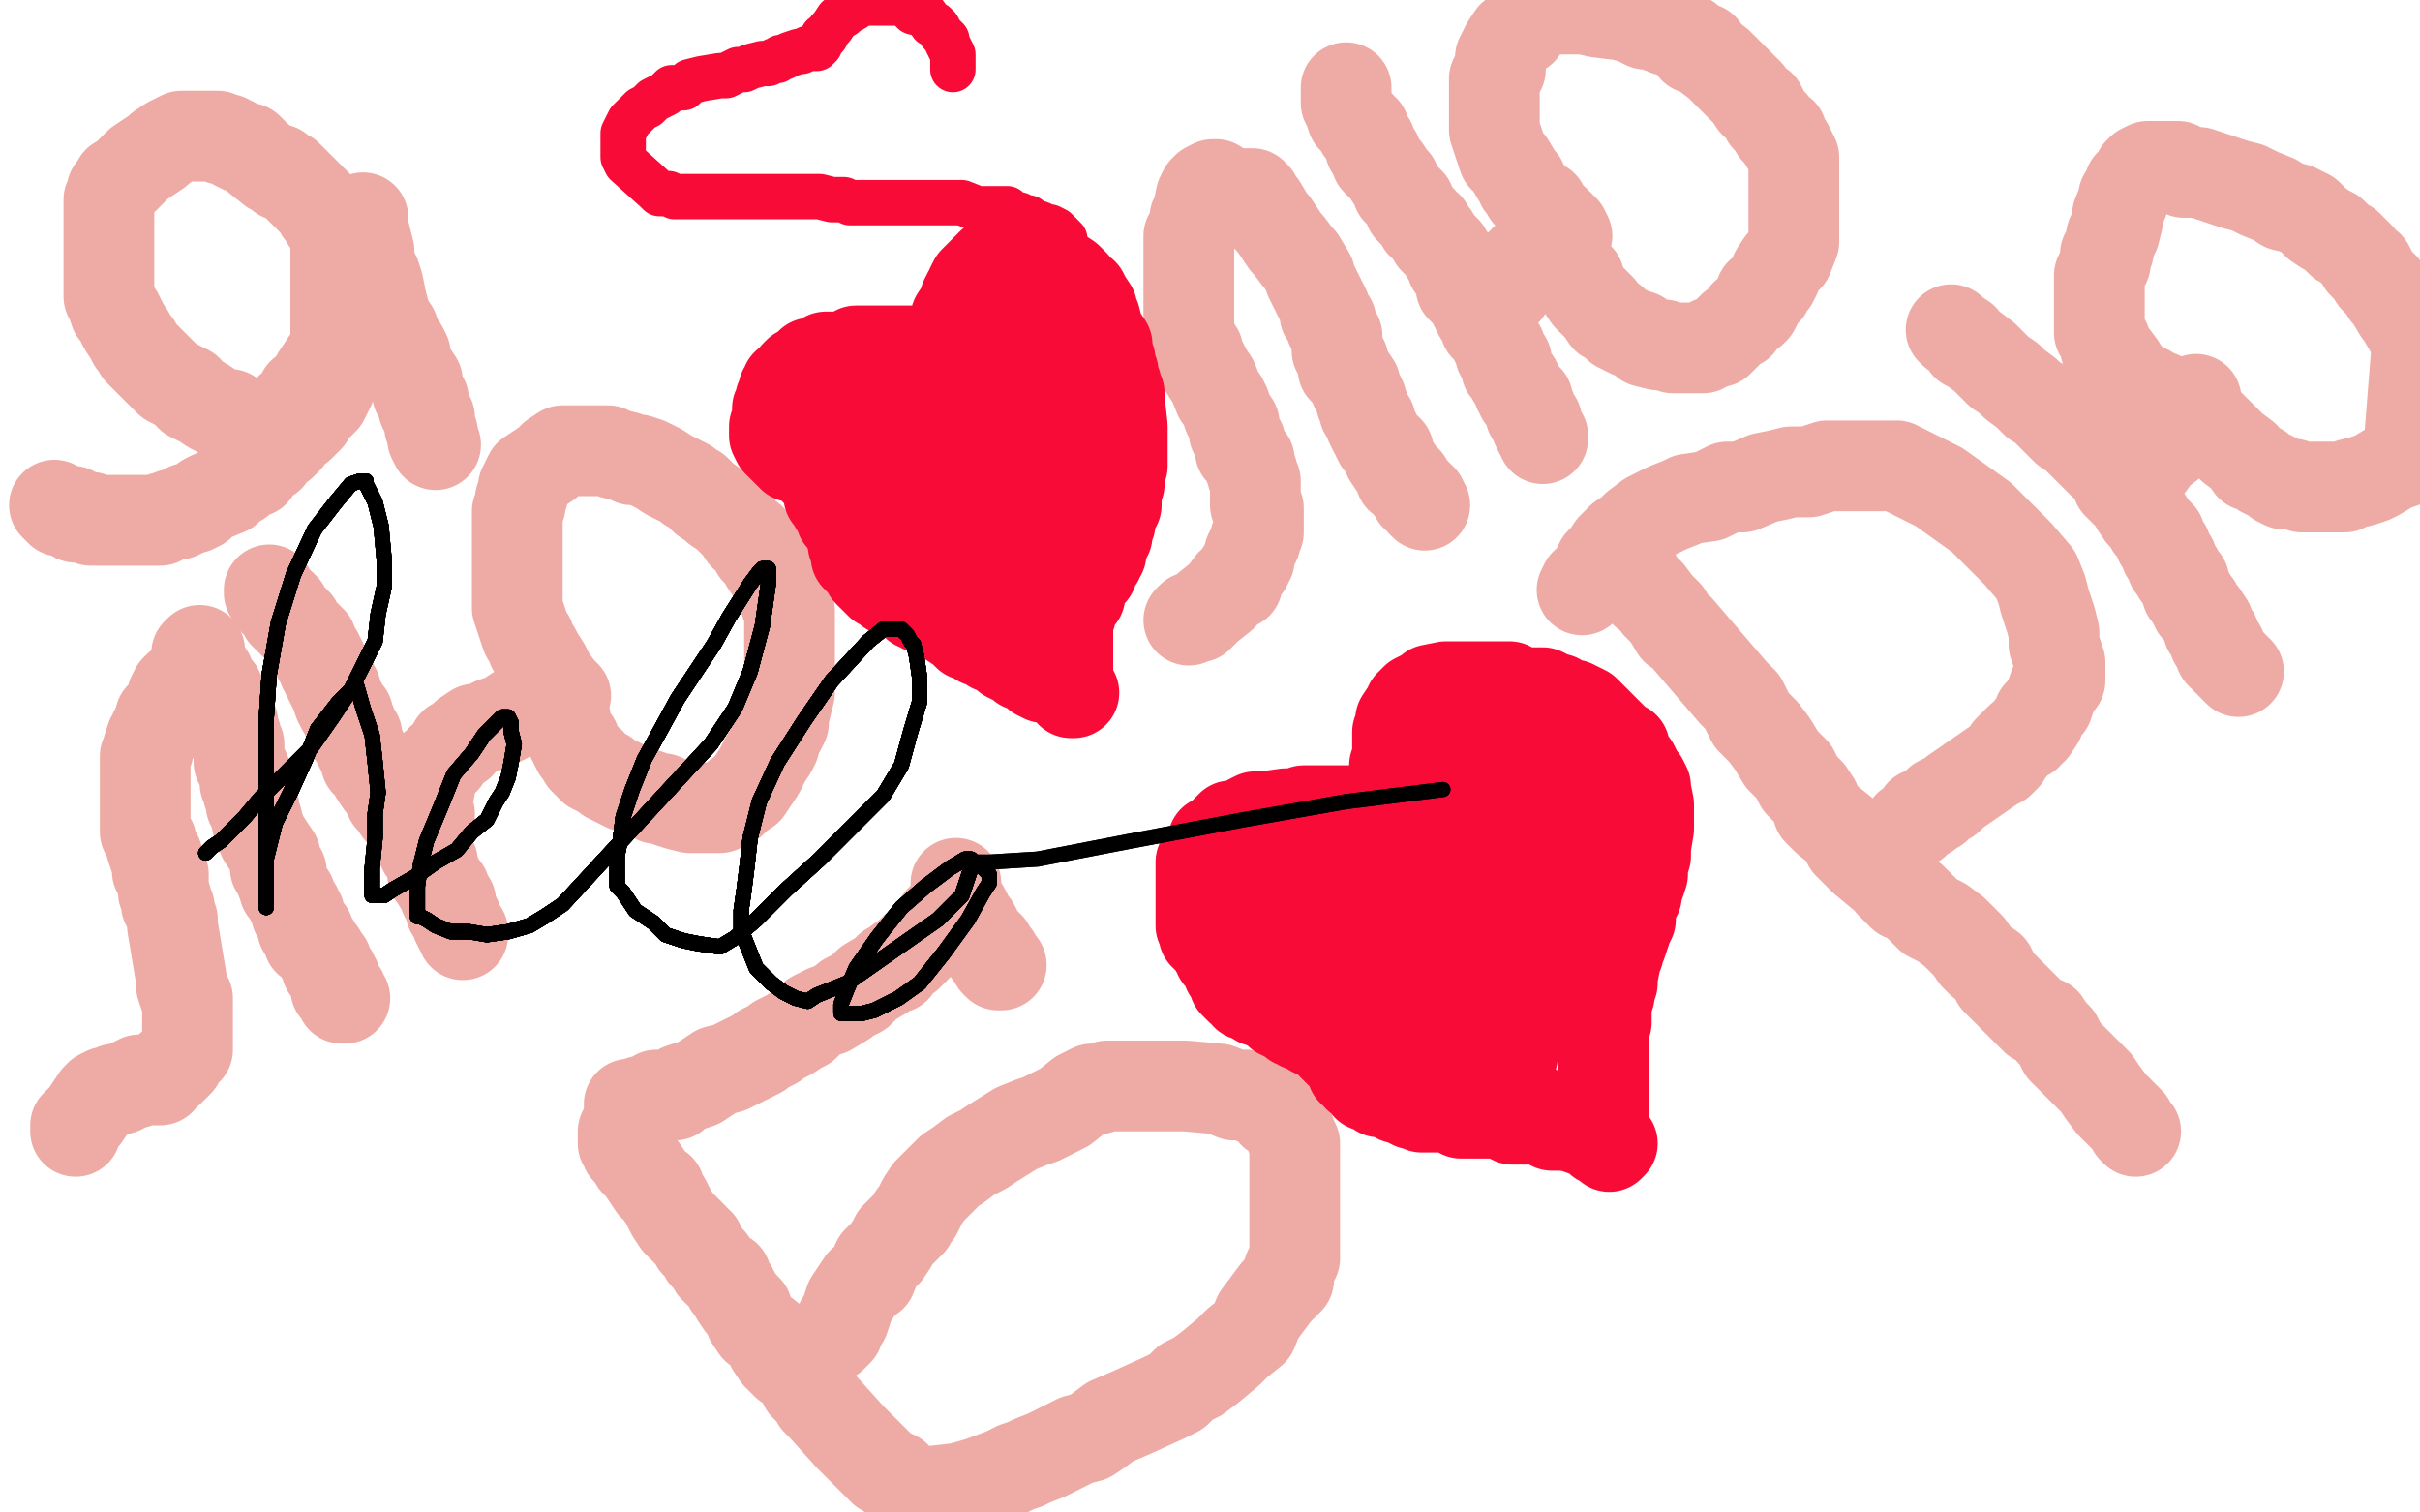 <?xml version="1.0" standalone="no"?>
<!DOCTYPE svg PUBLIC "-//W3C//DTD SVG 1.1//EN"
"http://www.w3.org/Graphics/SVG/1.1/DTD/svg11.dtd">

<svg width="800" height="500" version="1.1" xmlns="http://www.w3.org/2000/svg" xmlns:xlink="http://www.w3.org/1999/xlink" style="stroke-antialiasing: false"><desc>This SVG has been created on https://colorillo.com/</desc><rect x='0' y='0' width='800' height='500' style='fill: rgb(255,255,255); stroke-width:0' /><polyline points="18,167 19,168 20,169 21,169 22,169 23,169 24,169 25,171 26,171 28,171 29,171 30,171 30,172 32,172 33,172 35,172 36,172 37,172 38,172 40,172 42,172 43,172 44,172 46,172 48,172 49,172 51,172 53,172 54,171 55,171 57,170 58,170 59,170 61,169 62,168 64,168 66,167 68,165 70,164 75,162 77,159 79,159 81,157 84,156 86,153 89,151 91,148 93,147 95,145 96,143 99,141 102,138 103,136 107,132 108,130 109,128 109,127 110,124 110,122 110,120 111,117 111,115 111,112 111,111 111,109 111,108 111,106 111,103 111,100 111,97 111,94 111,90 111,87 111,86 111,84 111,82 111,80 111,78 111,77 110,75 108,73 108,71 107,71 106,70 106,69 104,67 103,66 102,65 101,64 99,62 98,61 97,60 96,59 95,58 93,58 92,56 91,56 90,56 85,52 82,49 80,49 78,48 77,47 76,47 75,46 73,46 72,45 71,45 70,45 69,45 67,45 65,45 63,45 62,45 61,45 60,45 58,46 56,47 53,49 52,50 49,52 46,54 44,56 42,58 40,60 39,60 39,61 37,63 37,65 36,66 36,67 36,68 36,71 36,73 36,76 36,77 36,80 36,82 36,85 36,87 36,89 36,92 36,94 36,96 36,98 37,100 38,103 39,104 40,106 41,108 43,111 44,113 45,114 46,116 50,120 53,123 56,126 62,129 63,131 67,133 70,135 72,136 75,137 76,137 78,139 80,139 82,140 84,140 86,140 88,140 90,140 91,140 92,139 96,135 98,134 100,130 102,129 105,124 107,121 109,118 110,116 114,112 116,108 116,106 118,102 118,96 118,91 118,87 120,85 120,81 120,78 120,75 120,73 120,72 120,74 120,75 121,79 122,83 122,87 124,91 125,94 126,99 127,103 128,106 130,109 130,111 131,112 133,115 134,117 134,118 135,122 136,123 138,126 138,128 138,130 140,132 140,135 141,137 142,138 142,140 142,141 143,143 143,144 143,145 144,147" style="fill: none; stroke: #eeaba5; stroke-width: 30; stroke-linejoin: round; stroke-linecap: round; stroke-antialiasing: false; stroke-antialias: 0; opacity: 1.0"/>
<polyline points="60,227 59,227 59,227 58,228 58,228 57,230 57,230 57,231 57,231 57,232 57,232 56,234 56,234 55,235 55,235 53,237 53,238 53,239 52,240 51,242 51,243 50,244 49,247 49,248 48,250 48,252 48,253 48,255 48,257 48,259 48,261 48,263 48,265 48,266 48,268 48,271 48,274 48,275 50,278 50,280 51,283 52,283 52,284 52,287 52,288 54,289 54,293 54,295 55,297 55,299 56,300 56,301 57,304 57,305 57,306 60,324 60,326 61,329 62,330 62,332 62,334 62,336 62,337 62,338 62,339 62,340 62,341 62,343 62,345 62,347 61,348 59,350 59,351 58,352 57,353 56,353 56,354 55,354 54,355 53,357 52,357 51,357 50,357 49,357 47,357 46,357 45,358 44,358 42,359 40,360 38,360 37,361 36,361 35,361 33,362 32,363 30,366 28,369 27,370 25,372 25,374" style="fill: none; stroke: #eeaba5; stroke-width: 30; stroke-linejoin: round; stroke-linecap: round; stroke-antialiasing: false; stroke-antialias: 0; opacity: 1.0"/>
<polyline points="66,215 65,216 65,216 66,217 66,217 67,220 67,220 69,223 69,223 70,226 70,226 71,227 71,227 72,228 72,228 72,229 72,229 73,230 73,230 73,231 74,232 74,234 75,235 76,236 76,237 77,239 77,240 77,241 78,243 78,245 79,246 79,248 79,252 80,253 81,255 81,257 81,259 82,260 82,262 83,263 83,266 84,267 84,268 85,271 85,272 87,277 89,280 91,283 91,285 91,287 92,287 93,288 93,289 93,291 94,293 94,294 96,296 96,297 97,299 98,300 98,302 99,302 99,303 100,305 100,306 100,307 102,308 102,309 102,311 103,311 104,312 105,314 106,315 107,317 108,318 108,319 108,320 109,321 110,322 110,323 111,324 111,325 111,326 111,327 113,328 113,329 113,330 114,330" style="fill: none; stroke: #eeaba5; stroke-width: 30; stroke-linejoin: round; stroke-linecap: round; stroke-antialiasing: false; stroke-antialias: 0; opacity: 1.0"/>
<polyline points="89,195 89,196 89,196 90,197 90,197 91,198 91,198 91,199 91,199 93,200 93,201 94,201 94,202 94,203 95,204 96,204 96,205 97,205 97,206 98,206 98,207 99,208 100,209 101,210 103,212 103,214 104,215 105,216 105,217 106,218 107,220 107,221 108,222 108,223 109,223 109,225 110,227 111,228 111,229 112,232 113,233 113,234 114,235 115,236 115,238 116,239 116,240 116,241 116,242 117,242 118,243 118,244 118,245 119,247 120,249 121,251 121,252 122,252 123,254 124,255 124,256 126,259 127,260 128,262 129,264 130,265 132,268 134,270 136,272 136,273 137,275 138,277 139,279 140,280 140,281 141,281 141,282 142,283 142,284 143,285 143,286 143,287 143,289 144,289 145,291 145,292 147,294 147,296 149,298 149,300 149,301 151,304 151,305 152,307 153,308 153,309" style="fill: none; stroke: #eeaba5; stroke-width: 30; stroke-linejoin: round; stroke-linecap: round; stroke-antialiasing: false; stroke-antialias: 0; opacity: 1.0"/>
<polyline points="142,269 141,269 141,268 141,267 141,266 141,264 141,262 142,261 142,260 142,259 143,257 143,256 144,254 144,253 145,253 146,251 147,251 148,249 149,248 150,247 150,246 152,246 152,245 154,243 157,241 159,241 163,239 166,238 168,237 171,235 175,235 177,233 179,233 183,231 185,231 185,232 186,232 186,235 186,237 187,238 187,239 188,242 189,244 190,245 190,246 191,248 192,249 193,251 194,252 195,252 195,253 196,254 198,255 200,256 201,257 203,258 205,259 207,260 210,261 212,262 215,263 217,264 219,264 221,265 224,266 228,267 230,267 231,267 233,267 234,267 235,267 237,267 238,267 240,266 242,265 244,263 247,261 249,258 251,255 252,253 253,251 255,248 256,246 256,245 257,242 258,241 259,239 259,237 260,233 261,229 261,225 261,223 261,218 261,215 261,213 261,211 261,209 261,206 261,203 261,202 260,200 259,197 259,195 258,193 256,190 255,189 253,186 253,184 250,182 248,178 246,177 244,174 242,172 240,170 237,168 236,167 233,165 232,164 230,162 228,161 227,160 225,159 223,158 221,157 218,155 214,153 211,152 209,152 207,151 203,150 201,149 200,149 199,149 196,149 195,149 194,149 193,149 191,149 189,149 186,149 183,151 181,153 178,155 175,157 174,159 174,160 173,161 173,163 172,165 172,167 171,169 171,171 171,173 171,175 171,179 171,182 171,185 171,188 171,190 171,194 171,196 171,198 171,201 172,204 173,207 174,210 175,211 176,214 177,215 178,217 180,220 181,222 182,224 185,228 186,229 187,230" style="fill: none; stroke: #eeaba5; stroke-width: 30; stroke-linejoin: round; stroke-linecap: round; stroke-antialiasing: false; stroke-antialias: 0; opacity: 1.0"/>
<polyline points="402,61 401,61 401,61 399,62 399,62 398,63 398,63 397,65 397,65 396,70 396,70 395,72 395,72 395,75 395,75 393,78 393,78 393,80 393,80 393,85 393,85 393,90 393,90 393,92 393,92 393,96 393,96 393,97 393,97 393,100 393,100 393,102 393,102 393,106 393,106 393,111 393,111 394,113 396,116 396,117 397,119 398,121 399,123 401,126 403,131 404,132 405,134 406,137 408,140 408,143 410,146 410,149 413,152 413,154 414,156 414,157 415,159 415,163 415,164 415,167 416,168 416,169 416,170 416,172 416,173 416,174 416,175 416,176 415,178 415,179 414,181 413,183 413,185 412,186 412,187 411,188 409,191 409,193 407,193 404,197 399,201 398,202 397,203 396,204 395,204 394,204 393,205" style="fill: none; stroke: #eeaba5; stroke-width: 30; stroke-linejoin: round; stroke-linecap: round; stroke-antialiasing: false; stroke-antialias: 0; opacity: 1.0"/>
<polyline points="411,64 412,64 412,64 414,64 414,64 415,65 415,65 416,67 416,67 417,68 417,68 420,73 420,73 421,74 421,74 425,80 425,80 426,81 426,81 429,85 429,85 430,86 430,86 433,91 433,91 433,92 433,92 435,96 435,96 436,98 438,102 438,104 440,106 440,108 442,111 442,113 442,116 444,119 444,122 446,124 448,127 448,128 449,130 450,132 450,133 451,135 451,136 453,139 453,140 454,142 455,144 456,146 458,148 459,149 459,151 461,154 463,157 463,158 464,158 465,159 466,161 467,162 468,163 468,164 469,164 470,165 470,166 471,167" style="fill: none; stroke: #eeaba5; stroke-width: 30; stroke-linejoin: round; stroke-linecap: round; stroke-antialiasing: false; stroke-antialias: 0; opacity: 1.0"/>
<polyline points="445,29 445,30 445,30 445,32 445,32 445,34 445,34 446,36 446,36 447,39 447,39 448,40 448,40 450,42 450,42 450,43 450,43 451,43 451,43 451,44 453,47 453,48 453,49 455,51 455,53 458,56 460,59 461,60 462,63 463,64 465,66 466,67 466,69 467,70 468,71 470,73 470,74 472,75 472,76 473,77 474,78 474,79 476,81 478,83 478,84 480,86 480,88 482,90 483,92 483,95 484,96 486,98 488,102 489,104 490,105 491,108 493,110 494,112 495,114 496,115 496,117 497,118 498,119 498,122 499,123 500,125 501,126 502,128 502,129 503,130 503,131 504,132 505,132 505,134 506,135 506,136 506,137 508,139 508,141 509,143 510,144 510,145" style="fill: none; stroke: #eeaba5; stroke-width: 30; stroke-linejoin: round; stroke-linecap: round; stroke-antialiasing: false; stroke-antialias: 0; opacity: 1.0"/>
<polyline points="498,96 498,94 498,94 498,92 498,92 501,89 501,89 504,86 504,86 506,85 506,85 508,83 508,83 509,82 510,81 511,79 512,77 512,76 513,76 513,78 516,82 517,84 518,87 519,88 520,90 520,91 522,92 523,95 525,98 527,100 529,102 531,105 533,106 534,107 535,108 537,109 539,110 542,111 544,113 548,114 550,114 553,115 554,115 556,115 557,115 559,115 560,115 561,115 563,115 564,114 565,114 566,113 568,113 570,111 571,110 573,108 575,107 577,104 579,103 580,102 581,100 582,97 584,96 585,94 586,93 587,91 587,90 589,87 591,85 593,80 593,79 593,75 593,73 593,69 593,64 593,60 593,57 593,54 593,52 591,48 590,47 589,44 587,43 586,41 584,39 583,37 582,35 580,34 578,31 576,29 573,26 571,24 568,21 564,18 563,16 560,16 558,13 553,10 551,10 546,8 544,8 540,6 536,5 528,4 524,3 522,3 519,3 516,3 514,3 513,3 511,3 506,6 503,10 500,12 498,15 496,19 496,21 496,23 494,26 494,27 494,31 494,35 494,37 494,40 494,43 496,49 497,52 499,54 502,59 503,60 503,61 504,62 505,64 508,67 510,68 511,70 512,72 514,73 516,75 517,76 518,78" style="fill: none; stroke: #eeaba5; stroke-width: 30; stroke-linejoin: round; stroke-linecap: round; stroke-antialiasing: false; stroke-antialias: 0; opacity: 1.0"/>
<polyline points="207,374 206,374 206,374 206,375 206,375 206,376 206,376 206,378 206,378 207,379 207,379 207,380 207,380 208,381 208,381 210,383 210,383 210,384 210,384 211,385 212,386 214,389 216,392 218,393 218,394 220,397 221,399 222,401 224,404 226,406 229,409 230,411 231,411 232,413 233,415 235,417 236,419 238,421 240,422 240,423 241,425 242,426 243,428 245,431 247,433 248,436 250,439 254,442 255,445 257,448 259,450 260,451 263,453 265,455 266,458 267,459 269,461 270,463 271,464 272,465 281,475 282,476 283,477 284,478 286,480 287,481 289,483 291,485 292,486 294,487 295,488 296,488 298,490 300,492 300,494 301,495 303,495 303,496 308,493 317,492 324,490 332,487 336,485 339,484 341,483 346,481 352,478 356,476 360,475 363,473 367,470 374,467 385,462 389,460 392,457 396,455 400,452 406,447 409,444 414,440 416,435 422,427 426,423 426,420 428,416 428,414 428,412 428,410 428,407 428,403 428,398 428,392 428,389 428,380 428,378 427,376 426,373 424,370 424,369 422,368 421,368 420,366 418,365 416,364 412,362 408,362 403,360 392,359 385,359 381,359 376,359 372,359 371,359 369,359 366,359 363,360 361,360 357,362 352,366 344,370 341,371 336,373 328,378 325,380 321,382 317,385 314,387 312,389 311,390 309,392 307,394 305,397 304,399 303,401 302,402 301,404 300,405 298,407 296,409 295,411 293,414 290,417 288,422 285,424 281,430 280,433 279,436 278,437 277,439 277,440 276,441 275,442" style="fill: none; stroke: #eeaba5; stroke-width: 30; stroke-linejoin: round; stroke-linecap: round; stroke-antialiasing: false; stroke-antialias: 0; opacity: 1.0"/>
<polyline points="208,365 209,365 209,365 210,365 210,365 212,364 212,364 214,364 214,364 217,362 217,362 218,362 218,362 221,362 221,362 223,362 223,362 225,360 225,360 231,358 231,358 237,354 237,354 241,353 241,353 245,351 245,351 247,350 247,350 249,349 251,348 252,347 254,346 256,345 257,344 261,342 264,340 266,339 269,336 273,334 274,334 279,331 280,330 284,328 286,326 287,325 292,322 293,321 294,320 296,320 297,318 300,316 302,314 304,312 307,309 310,306 311,304 313,302 315,300 316,298 316,297 316,295 316,293 316,292 316,293 316,295 316,296 319,301 321,305 322,306 324,310 325,311 327,313 327,315 329,316 329,317 329,318 330,319 331,319" style="fill: none; stroke: #eeaba5; stroke-width: 30; stroke-linejoin: round; stroke-linecap: round; stroke-antialiasing: false; stroke-antialias: 0; opacity: 1.0"/>
<polyline points="534,182 534,183 534,183 535,184 535,184 536,186 536,186 538,187 538,187 541,191 541,191 544,196 544,196 545,196 545,196 548,200 548,200 550,202 550,202 551,203 554,208 555,208 573,229 576,232 578,236 579,238 583,242 586,246 589,251 592,254 593,255 595,259 598,262 600,265 601,268 604,271 609,275 611,279 613,281 616,284 622,289 624,290 625,292 629,296 632,297 635,300 638,303 642,305 646,308 648,310 650,312 651,313 653,316 655,318 658,320 660,324 662,326 665,329 667,331 670,334 673,337 676,338 678,341 680,343 682,347 685,350 689,354 693,358 695,361 698,365 700,367 702,369 704,371 705,373 706,374" style="fill: none; stroke: #eeaba5; stroke-width: 30; stroke-linejoin: round; stroke-linecap: round; stroke-antialiasing: false; stroke-antialias: 0; opacity: 1.0"/>
<polyline points="523,195 524,193 524,193 525,193 525,193 526,192 526,192 527,190 527,190 529,186 529,186 531,184 531,184 533,181 533,181 535,179 536,178 539,176 541,174 545,171 547,170 551,168 556,166 558,165 565,164 571,161 576,161 583,158 588,157 592,156 598,156 604,154 606,154 609,154 613,154 617,154 620,154 623,154 627,154 635,158 639,160 641,161 648,166 655,171 656,172 662,178 665,181 667,183 673,190 675,195 676,199 678,205 679,209 679,213 680,216 681,219 681,221 681,223 681,225 679,227 678,230 677,233 676,234 674,236 674,238 672,241 671,241 670,243 668,244 666,246 664,248 663,250 661,252 659,253 646,262 644,264 643,264 641,265 640,266 640,267 638,268 637,269 635,269 634,271 633,272 631,273" style="fill: none; stroke: #eeaba5; stroke-width: 30; stroke-linejoin: round; stroke-linecap: round; stroke-antialiasing: false; stroke-antialias: 0; opacity: 1.0"/>
<polyline points="645,109 646,110 646,110 649,112 649,112 650,114 650,114 652,115 652,115 656,118 656,118 658,120 658,120 661,123 661,123 664,125 664,125 666,127 666,127 670,130 670,130 673,133 673,133 674,133 674,133 676,135 676,135 678,137 678,137 680,139 680,139 681,140 681,140 683,142 683,142 686,144 686,144 687,145 687,145 689,147 689,147 690,148 690,148 692,150 692,150 693,151 693,151 695,153 695,153 697,154 700,159 700,160 702,162 704,164 705,165 706,167 708,170 710,172 711,174 713,176 714,177 714,179 716,181 716,182 716,183 718,185 718,187 720,189 720,190 722,192 722,193 723,196 724,197 725,199 726,200 726,201 728,203 730,206 730,208 732,210 732,212 734,214 734,216 736,218 737,219 738,220 739,221 740,222" style="fill: none; stroke: #eeaba5; stroke-width: 30; stroke-linejoin: round; stroke-linecap: round; stroke-antialiasing: false; stroke-antialias: 0; opacity: 1.0"/>
<polyline points="709,155 711,153 711,153 713,150 713,150 717,147 717,147 718,145 718,145 720,142 720,142 721,140 721,140 723,138 723,138 724,137 724,137 724,136 724,136 724,135 724,135 725,134 725,134 726,132 726,133 726,135 729,139 730,140 734,144 736,146 738,148 742,151 744,154 747,155 748,156 750,157 752,158 753,159 755,160 756,160 758,160 761,161 764,161 767,161 770,161 771,161 773,161 775,161 777,160 781,159 784,158 786,157 791,154 794,153 796,152 799,114 798,112 798,111 795,106 794,104 793,103 790,98 789,97 788,95 787,94 785,92 784,90 783,88 782,88 781,87 780,85 778,83 776,81 774,80 771,77 769,76 766,74 763,71 759,69 755,68 752,66 747,64 743,62 739,61 733,59 727,57 722,57 720,55 719,55 717,55 716,55 715,55 714,55 713,55 711,55 710,55 708,56 707,57 707,58 706,59 704,61 704,62 702,65 702,66 700,71 700,73 699,77 698,78 697,83 696,84 696,87 694,91 694,92 694,94 694,97 694,101 694,104 694,107 694,110 696,113 696,115 698,117 701,121 701,122 703,124 704,125 705,126 707,128 710,129 711,130 713,131 714,131 716,133 718,133 719,133 722,134 723,134 724,134 724,133 725,133" style="fill: none; stroke: #eeaba5; stroke-width: 30; stroke-linejoin: round; stroke-linecap: round; stroke-antialiasing: false; stroke-antialias: 0; opacity: 1.0"/>
<polyline points="303,116 301,116 301,116 299,116 298,116 296,116 295,116 293,116 289,116 284,116 283,116 280,118 278,118 277,118 273,118 272,119 270,120 269,120 268,120 267,121 266,122 265,123 264,123 263,124 262,126 261,127 260,127 260,128 259,129 259,130 259,131 258,132 258,133 258,134 257,135 257,137 257,138 257,139 256,141 256,142 256,143 256,144 257,146 258,147 259,148 260,148 260,149 261,150 262,150 262,151 263,151 264,151 266,151 267,152 268,153 268,154 270,155 270,156 271,156 271,157 272,157 273,158 274,159 274,160 274,161 274,162 274,163 274,164 275,164 275,165 276,166 276,167 277,168 278,169 278,170 278,171 279,171 279,172 280,172 281,173 281,174 281,175 281,176 282,178 282,179 282,180 283,181 283,183 283,184 284,184 284,185 285,186 286,187 287,189 288,190 289,191 290,192 291,192 291,193 293,194 294,195 296,196 299,197 301,198 303,200 304,200 305,201 308,202 312,204 315,206 318,208 320,210 322,210 324,212 326,212 328,214 329,214 332,215 333,217 335,218 337,219 338,220 339,220 342,222 343,223 345,224 348,224 349,225 352,227 353,227 354,229 355,229 354,228 353,227 353,225 353,218 353,217 353,214 353,213 353,212 353,211 353,210 353,209 353,207 353,206 353,205 353,204 354,203 354,201 355,200 355,198 356,197 357,197 357,196 357,195 357,194 357,193 358,192 360,190 361,189 361,188 361,186 363,185 363,184 364,183 364,182 364,181 364,179 366,177 366,176 366,174 367,173 367,172 367,171 368,168 369,167 369,166 369,164 369,163 370,160 370,159 370,157 370,156 371,154 371,153 371,152 371,150 371,148 371,147 371,145 371,143 371,141 370,132 370,130 369,128 369,127 368,125 368,123 367,122 367,119 366,117 366,114 364,111 363,109 362,105 361,103 361,102 359,99 358,97 356,96 355,94 353,92 350,90 347,89 346,89 345,88 342,87 341,87 340,86 339,86 338,86 337,86 336,86 335,86 334,86 332,86 330,86 329,87 328,87 327,88 325,90 323,92 322,93 321,95 321,96 320,97 319,99 319,101 318,102 316,105 315,108 315,110 315,112 315,114 315,116 315,118 315,125 315,127 315,130 315,132 317,138 318,142 319,144 319,149 320,156 322,160 324,168 325,171 326,174 326,176 327,176 328,174 330,172 332,166 333,165 334,162 334,159 335,158 336,155 336,152 336,150 336,147 336,145 336,143 336,140 337,137 337,134 337,131 337,128 337,126 337,124 337,123 336,122 336,121 336,119 336,118 336,116 336,115 336,112 337,112 341,116 343,121 347,126 347,128 349,132 349,135 351,138 351,143 351,146 351,150 353,152 353,155 353,157 353,159 353,163 353,167 353,170 353,172 353,175 353,177 353,180 353,182 352,184 351,187 350,189 348,192 348,193 347,195 346,195 345,196 344,196 343,196 342,196 340,193 337,191 334,189 332,187 329,185 327,183 323,180 319,177 317,175 315,172 313,167 311,165 310,164 309,161 307,159 306,157 304,155 303,153 301,150 300,149 300,148 299,147 298,145 296,143 293,141 290,139 288,139 287,137 286,137 285,137 284,137 284,138 284,142 284,146 284,149 285,152 287,156 289,160 290,163 291,166 293,168 295,171 295,172 298,175 300,177 302,181 304,181 305,183 306,183 307,184 308,184 310,185 312,186 312,187" style="fill: none; stroke: #f90b38; stroke-width: 30; stroke-linejoin: round; stroke-linecap: round; stroke-antialiasing: false; stroke-antialias: 0; opacity: 1.0"/>
<polyline points="352,79 349,76 349,76 347,75 347,75 346,75 346,75 344,74 344,74 341,73 341,73 340,72 340,72 339,72 339,72 338,72 338,72 337,71 336,71 335,71 333,69 332,69 331,69 330,69 329,69 327,69 324,69 323,69 318,67 313,67 310,67 306,67 305,67 303,67 302,67 301,67 300,67 297,67 295,67 294,67 292,67 290,67 289,67 288,67 287,67 284,67 283,67 281,67 279,66 277,66 275,66 271,65 266,65 260,65 253,65 250,65 245,65 241,65 236,65 234,65 229,65 225,65 223,65 221,64 220,64 218,64 217,63 207,54 206,52 206,50 206,46 206,45 206,44 208,40 209,39 212,36 214,35 216,33 220,31 222,29 224,29 226,29 228,27 232,26 238,25 240,25 244,23 246,23 248,22 252,21 254,21 256,20 257,20 258,19 259,19 261,18 264,17 265,17 267,16 269,16 270,16 271,15 272,12 273,12 274,10 275,9 277,6 279,5 280,4 282,3 285,1 287,1 288,1 289,1 290,1 291,1 293,1 295,1 297,1 300,2 302,4 306,5 308,8 309,8 310,9 311,11 313,13 313,14 315,18 315,19 315,20 315,22 315,23" style="fill: none; stroke: #f90b38; stroke-width: 15; stroke-linejoin: round; stroke-linecap: round; stroke-antialiasing: false; stroke-antialias: 0; opacity: 1.0"/>
<polyline points="461,272 460,271 460,271 459,270 459,270 458,270 458,270 455,269 455,269 455,268 455,268 453,268 452,268 451,268 449,268 447,268 446,268 441,268 437,268 431,268 428,269 425,269 418,270 417,270 415,270 413,271 412,272 411,272 410,273 408,274 407,275 406,276 405,277 405,278 405,279 405,281 405,282 404,284 404,285 404,286 404,287 404,288 404,290 404,291 404,292 404,293 405,295 405,296 405,297 406,298 407,300 408,301 409,303 410,304 411,306 412,307 413,309 414,311 415,312 416,313 418,315 419,315 421,317 422,319 423,319 424,320 424,321 426,322 427,323 428,324 430,326 431,328 433,328 434,328 435,330 436,330 437,331 440,333 441,334 443,336 444,336 447,338 448,339 452,341 455,342 457,344 462,346 464,348 466,349 469,350 471,352 473,352 475,352 476,353 478,354 480,355 483,356 486,357 489,359 491,360 494,361 497,362 501,364 504,365 505,366 506,366 507,367 509,368 510,368 512,369 513,369 516,371 527,375 529,377 531,377 533,378 532,379 531,378 531,377 530,373 530,371 530,369 530,366 530,365 530,363 530,361 530,360 530,358 530,355 530,351 530,349 530,346 530,343 530,340 531,338 531,336 531,333 531,332 532,329 532,328 533,325 533,323 534,318 534,317 535,315 535,313 536,312 538,306 539,304 539,302 539,298 540,297 541,296 541,294 542,292 543,289 543,287 543,285 544,283 544,281 544,280 545,274 545,272 545,267 545,266 544,261 544,260 543,258 542,257 541,255 540,253 539,252 538,251 537,247 535,246 532,243 530,241 524,235 520,233 517,233 515,231 514,231 513,231 512,230 510,229 509,229 507,229 503,229 501,229 499,227 495,227 493,227 489,227 480,227 478,227 473,228 472,229 470,230 468,231 466,233 466,234 465,235 463,238 463,240 462,242 462,244 462,249 462,250 461,253 461,256 461,260 461,263 462,266 463,269 464,271 465,275 466,276 469,280 470,283 471,284 472,287 473,288 473,290 474,288 474,287 475,281 477,278 479,275 483,269 486,266 486,265 486,264 491,264 496,264 501,264 504,266 505,266 506,267 508,270 508,271 510,276 510,279 512,282 512,287 512,289 512,292 512,296 512,298 512,300 512,302 511,305 509,309 509,311 507,315 507,319 506,321 505,323 504,326 503,329 502,332 501,334 501,336 500,338 500,340 500,343 500,346 500,347 500,349 500,347 500,346 498,342 493,338 487,333 483,331 478,327 475,325 469,320 466,318 464,316 462,315 459,313 458,311 455,309 454,309 452,308 450,308 448,307 445,306 440,305 438,303 435,300 433,299 433,298 432,297 431,296 431,295 432,293 434,293 435,293 437,293 438,293 441,293 444,294 453,296 461,296 465,296 466,296 468,297 469,298 472,300 477,303 481,304 482,306 484,306 486,308 487,309 489,311 489,312 489,313 490,314 491,312 494,310 496,308 498,307 500,304 501,302 502,298 503,293 503,287 503,285 501,280 498,277 496,275 495,274 494,273 493,273 492,272 491,271 488,268 486,266 484,263 483,260 483,259 482,258 482,257 482,256 482,255 482,252 482,250 482,249 482,247 485,246 490,246 493,246 495,246 496,246 502,248 504,249 507,251 508,252 513,254 516,257 517,258 519,261 520,263 522,266 522,268 524,272 524,275 524,277 524,281 524,283 524,287 524,294 524,297 523,299 523,301 522,302 521,304 521,305 520,306 519,307 515,310 512,311 510,312 501,312 494,312 482,311 474,308 468,307 465,306 462,305 456,302 452,300 447,298 441,295 438,294 436,293 434,292 431,290 429,290 424,288 417,284 416,284 415,284 414,284 413,282 412,282 410,282 410,284 409,284 407,286 406,287 405,288 405,290 405,294 404,295 403,298 402,299 402,300 402,301 402,302 402,303 402,304 402,305 402,307 402,308 402,310 402,311 402,313 402,314 403,315 403,316 404,317 406,318 406,319 406,320 406,321 408,322 408,323 408,324 408,325 409,326 410,327 411,327 412,329 413,329 414,329 415,329 416,331 417,331 418,331 420,331 421,332 422,332 423,332 424,332 425,332 426,332 427,332 426,332 425,332 424,332 422,332 421,332 418,330 416,329 416,328 415,326 414,325 413,323 411,320 410,319 409,318 405,315 404,315 403,314 402,313 402,312 400,311 399,310 399,309 398,309 398,308 397,306 397,303 397,301 397,300 397,297 397,296 397,295 397,294 397,292 397,290 397,289 397,288 397,287 397,285 399,282 400,281 401,280 401,279 401,278 403,277 405,275 406,274 407,273 408,273 409,273 411,273" style="fill: none; stroke: #f90b38; stroke-width: 30; stroke-linejoin: round; stroke-linecap: round; stroke-antialiasing: false; stroke-antialias: 0; opacity: 1.0"/>
<polyline points="422,334 423,334 423,334 423,335 423,335 424,335 424,335 425,336 427,337 428,338 430,338 430,339 431,339 433,339 433,340 434,341 435,341 436,341 437,342 438,343 439,344 440,345 441,346 443,348 445,349 445,350 446,351 447,353 447,354 449,355 449,356 451,357 452,359 454,359 455,359 455,360 456,361 457,361 458,361 460,361 460,362 461,362 462,363 463,363 464,363 465,364 467,365 468,365 469,365 470,365 470,366 471,366 472,366 473,366 476,366 478,366 479,366 482,366 482,367 483,368 484,368 485,368 488,368 494,368 498,368 500,370 504,370 506,370 508,370 510,370 512,370 513,372 515,372 517,372 518,372 519,372 521,372 523,372 526,374 527,374 528,374 529,374 530,374" style="fill: none; stroke: #f90b38; stroke-width: 30; stroke-linejoin: round; stroke-linecap: round; stroke-antialiasing: false; stroke-antialias: 0; opacity: 1.0"/>
<polyline points="68,282 69,281 70,280 73,278 75,276 78,273 81,270 86,264 93,257" style="fill: none; stroke: #000000; stroke-width: 5; stroke-linejoin: round; stroke-linecap: round; stroke-antialiasing: false; stroke-antialias: 0; opacity: 1.0"/>
<polyline points="68,282 69,281 70,280 73,278 75,276 78,273 81,270 86,264 93,257 103,247 110,237 116,228 120,220 124,212 125,203 127,194 127,185" style="fill: none; stroke: #000000; stroke-width: 5; stroke-linejoin: round; stroke-linecap: round; stroke-antialiasing: false; stroke-antialias: 0; opacity: 1.0"/>
<polyline points="68,282 69,281 70,280 73,278 75,276 78,273 81,270 86,264 93,257 103,247 110,237 116,228 120,220 124,212 125,203 127,194 127,185 126,174 124,166 122,162 121,160 121,159 120,159 119,159 116,160 111,166 104,175 97,190 92,206 89,223 88,238 88,253 88,268 88,277 88,284 88,291" style="fill: none; stroke: #000000; stroke-width: 5; stroke-linejoin: round; stroke-linecap: round; stroke-antialiasing: false; stroke-antialias: 0; opacity: 1.0"/>
<polyline points="68,282 69,281 70,280 73,278 75,276 78,273 81,270 86,264 93,257 103,247 110,237 116,228 120,220 124,212 125,203 127,194 127,185 126,174 124,166 122,162 121,160 121,159 120,159 119,159 116,160 111,166 104,175 97,190 92,206 89,223 88,238 88,253 88,268 88,277 88,284 88,291 88,297 88,299 88,300" style="fill: none; stroke: #000000; stroke-width: 5; stroke-linejoin: round; stroke-linecap: round; stroke-antialiasing: false; stroke-antialias: 0; opacity: 1.0"/>
<polyline points="68,282 69,281 70,280 73,278 75,276 78,273 81,270 86,264 93,257 103,247 110,237 116,228 120,220 124,212 125,203 127,194 127,185 126,174 124,166 122,162 121,160 121,159 120,159 119,159 116,160 111,166 104,175 97,190 92,206 89,223 88,238 88,253 88,268 88,277 88,284 88,291 88,297 88,299 88,300 88,299 88,296 88,284 91,272 96,262 101,251 105,241" style="fill: none; stroke: #000000; stroke-width: 5; stroke-linejoin: round; stroke-linecap: round; stroke-antialiasing: false; stroke-antialias: 0; opacity: 1.0"/>
<polyline points="68,282 69,281 70,280 73,278 75,276 78,273 81,270 86,264 93,257 103,247 110,237 116,228 120,220 124,212 125,203 127,194 127,185 126,174 124,166 122,162 121,160 121,159 120,159 119,159 116,160 111,166 104,175 97,190 92,206 89,223 88,238 88,253 88,268 88,277 88,284 88,291 88,297 88,299 88,300 88,299 88,296 88,284 91,272 96,262 101,251 105,241 112,232 116,228 117,227" style="fill: none; stroke: #000000; stroke-width: 5; stroke-linejoin: round; stroke-linecap: round; stroke-antialiasing: false; stroke-antialias: 0; opacity: 1.0"/>
<polyline points="120,220 124,212 125,203 127,194 127,185 126,174 124,166 122,162 121,160 121,159 120,159 119,159 116,160 111,166 104,175 97,190 92,206 89,223 88,238 88,253 88,268 88,277 88,284 88,291 88,297 88,299 88,300 88,299 88,296 88,284 91,272 96,262 101,251 105,241 112,232 116,228 117,227 118,227 120,234 123,243 124,252 125,262 124,269 124,277" style="fill: none; stroke: #000000; stroke-width: 5; stroke-linejoin: round; stroke-linecap: round; stroke-antialiasing: false; stroke-antialias: 0; opacity: 1.0"/>
<polyline points="120,220 124,212 125,203 127,194 127,185 126,174 124,166 122,162 121,160 121,159 120,159 119,159 116,160 111,166 104,175 97,190 92,206 89,223 88,238 88,253 88,268 88,277 88,284 88,291 88,297 88,299 88,300 88,299 88,296 88,284 91,272 96,262 101,251 105,241 112,232 116,228 117,227 118,227 120,234 123,243 124,252 125,262 124,269 124,277 123,287 123,294 123,296" style="fill: none; stroke: #000000; stroke-width: 5; stroke-linejoin: round; stroke-linecap: round; stroke-antialiasing: false; stroke-antialias: 0; opacity: 1.0"/>
<polyline points="127,185 126,174 124,166 122,162 121,160 121,159 120,159 119,159 116,160 111,166 104,175 97,190 92,206 89,223 88,238 88,253 88,268 88,277 88,284 88,291 88,297 88,299 88,300 88,299 88,296 88,284 91,272 96,262 101,251 105,241 112,232 116,228 117,227 118,227 120,234 123,243 124,252 125,262 124,269 124,277 123,287 123,294 123,296 124,296 125,296 126,296 127,296 130,294" style="fill: none; stroke: #000000; stroke-width: 5; stroke-linejoin: round; stroke-linecap: round; stroke-antialiasing: false; stroke-antialias: 0; opacity: 1.0"/>
<polyline points="120,159 119,159 116,160 111,166 104,175 97,190 92,206 89,223 88,238 88,253 88,268 88,277 88,284 88,291 88,297 88,299 88,300 88,299 88,296 88,284 91,272 96,262 101,251 105,241 112,232 116,228 117,227 118,227 120,234 123,243 124,252 125,262 124,269 124,277 123,287 123,294 123,296 124,296 125,296 126,296 127,296 130,294 137,290 144,285 151,281 156,275 161,271" style="fill: none; stroke: #000000; stroke-width: 5; stroke-linejoin: round; stroke-linecap: round; stroke-antialiasing: false; stroke-antialias: 0; opacity: 1.0"/>
<polyline points="88,238 88,253 88,268 88,277 88,284 88,291 88,297 88,299 88,300 88,299 88,296 88,284 91,272 96,262 101,251 105,241 112,232 116,228 117,227 118,227 120,234 123,243 124,252 125,262 124,269 124,277 123,287 123,294 123,296 124,296 125,296 126,296 127,296 130,294 137,290 144,285 151,281 156,275 161,271 164,265 166,262 168,257 169,252 170,246 169,242 169,239" style="fill: none; stroke: #000000; stroke-width: 5; stroke-linejoin: round; stroke-linecap: round; stroke-antialiasing: false; stroke-antialias: 0; opacity: 1.0"/>
<polyline points="88,300 88,299 88,296 88,284 91,272 96,262 101,251 105,241 112,232 116,228 117,227 118,227 120,234 123,243 124,252 125,262 124,269 124,277 123,287 123,294 123,296 124,296 125,296 126,296 127,296 130,294 137,290 144,285 151,281 156,275 161,271 164,265 166,262 168,257 169,252 170,246 169,242 169,239 168,237 167,237 166,237 164,239 160,243 156,249 150,256 146,266" style="fill: none; stroke: #000000; stroke-width: 5; stroke-linejoin: round; stroke-linecap: round; stroke-antialiasing: false; stroke-antialias: 0; opacity: 1.0"/>
<polyline points="91,272 96,262 101,251 105,241 112,232 116,228 117,227 118,227 120,234 123,243 124,252 125,262 124,269 124,277 123,287 123,294 123,296 124,296 125,296 126,296 127,296 130,294 137,290 144,285 151,281 156,275 161,271 164,265 166,262 168,257 169,252 170,246 169,242 169,239 168,237 167,237 166,237 164,239 160,243 156,249 150,256 146,266 141,278 139,286 138,293 138,298 138,302 138,303" style="fill: none; stroke: #000000; stroke-width: 5; stroke-linejoin: round; stroke-linecap: round; stroke-antialiasing: false; stroke-antialias: 0; opacity: 1.0"/>
<polyline points="123,287 123,294 123,296 124,296 125,296 126,296 127,296 130,294 137,290 144,285 151,281 156,275 161,271 164,265 166,262 168,257 169,252 170,246 169,242 169,239 168,237 167,237 166,237 164,239 160,243 156,249 150,256 146,266 141,278 139,286 138,293 138,298 138,302 138,303 139,303 141,304 144,306 149,308 155,308 161,309 168,308 175,306 180,303" style="fill: none; stroke: #000000; stroke-width: 5; stroke-linejoin: round; stroke-linecap: round; stroke-antialiasing: false; stroke-antialias: 0; opacity: 1.0"/>
<polyline points="123,287 123,294 123,296 124,296 125,296 126,296 127,296 130,294 137,290 144,285 151,281 156,275 161,271 164,265 166,262 168,257 169,252 170,246 169,242 169,239 168,237 167,237 166,237 164,239 160,243 156,249 150,256 146,266 141,278 139,286 138,293 138,298 138,302 138,303 139,303 141,304 144,306 149,308 155,308 161,309 168,308 175,306 180,303 186,299 235,246" style="fill: none; stroke: #000000; stroke-width: 5; stroke-linejoin: round; stroke-linecap: round; stroke-antialiasing: false; stroke-antialias: 0; opacity: 1.0"/>
<polyline points="123,287 123,294 123,296 124,296 125,296 126,296 127,296 130,294 137,290 144,285 151,281 156,275 161,271 164,265 166,262 168,257 169,252 170,246 169,242 169,239 168,237 167,237 166,237 164,239 160,243 156,249 150,256 146,266 141,278 139,286 138,293 138,298 138,302 138,303 139,303 141,304 144,306 149,308 155,308 161,309 168,308 175,306 180,303 186,299 235,246 243,234 248,222 252,207 254,193 254,189" style="fill: none; stroke: #000000; stroke-width: 5; stroke-linejoin: round; stroke-linecap: round; stroke-antialiasing: false; stroke-antialias: 0; opacity: 1.0"/>
<polyline points="151,281 156,275 161,271 164,265 166,262 168,257 169,252 170,246 169,242 169,239 168,237 167,237 166,237 164,239 160,243 156,249 150,256 146,266 141,278 139,286 138,293 138,298 138,302 138,303 139,303 141,304 144,306 149,308 155,308 161,309 168,308 175,306 180,303 186,299 235,246 243,234 248,222 252,207 254,193 254,189 254,188 253,188 252,188 251,189 248,193" style="fill: none; stroke: #000000; stroke-width: 5; stroke-linejoin: round; stroke-linecap: round; stroke-antialiasing: false; stroke-antialias: 0; opacity: 1.0"/>
<polyline points="168,237 167,237 166,237 164,239 160,243 156,249 150,256 146,266 141,278 139,286 138,293 138,298 138,302 138,303 139,303 141,304 144,306 149,308 155,308 161,309 168,308 175,306 180,303 186,299 235,246 243,234 248,222 252,207 254,193 254,189 254,188 253,188 252,188 251,189 248,193 241,204 236,213 230,222 224,231 218,242 213,251 209,261 206,270 205,278 204,283" style="fill: none; stroke: #000000; stroke-width: 5; stroke-linejoin: round; stroke-linecap: round; stroke-antialiasing: false; stroke-antialias: 0; opacity: 1.0"/>
<polyline points="168,237 167,237 166,237 164,239 160,243 156,249 150,256 146,266 141,278 139,286 138,293 138,298 138,302 138,303 139,303 141,304 144,306 149,308 155,308 161,309 168,308 175,306 180,303 186,299 235,246 243,234 248,222 252,207 254,193 254,189 254,188 253,188 252,188 251,189 248,193 241,204 236,213 230,222 224,231 218,242 213,251 209,261 206,270 205,278 204,283 204,288 204,290 204,292 204,293 206,295" style="fill: none; stroke: #000000; stroke-width: 5; stroke-linejoin: round; stroke-linecap: round; stroke-antialiasing: false; stroke-antialias: 0; opacity: 1.0"/>
<polyline points="138,302 138,303 139,303 141,304 144,306 149,308 155,308 161,309 168,308 175,306 180,303 186,299 235,246 243,234 248,222 252,207 254,193 254,189 254,188 253,188 252,188 251,189 248,193 241,204 236,213 230,222 224,231 218,242 213,251 209,261 206,270 205,278 204,283 204,288 204,290 204,292 204,293 206,295 210,301 216,305 220,309 226,311 231,312 238,313" style="fill: none; stroke: #000000; stroke-width: 5; stroke-linejoin: round; stroke-linecap: round; stroke-antialiasing: false; stroke-antialias: 0; opacity: 1.0"/>
<polyline points="138,302 138,303 139,303 141,304 144,306 149,308 155,308 161,309 168,308 175,306 180,303 186,299 235,246 243,234 248,222 252,207 254,193 254,189 254,188 253,188 252,188 251,189 248,193 241,204 236,213 230,222 224,231 218,242 213,251 209,261 206,270 205,278 204,283 204,288 204,290 204,292 204,293 206,295 210,301 216,305 220,309 226,311 231,312 238,313 243,310 250,304 260,294 271,284 281,274" style="fill: none; stroke: #000000; stroke-width: 5; stroke-linejoin: round; stroke-linecap: round; stroke-antialiasing: false; stroke-antialias: 0; opacity: 1.0"/>
<polyline points="180,303 186,299 235,246 243,234 248,222 252,207 254,193 254,189 254,188 253,188 252,188 251,189 248,193 241,204 236,213 230,222 224,231 218,242 213,251 209,261 206,270 205,278 204,283 204,288 204,290 204,292 204,293 206,295 210,301 216,305 220,309 226,311 231,312 238,313 243,310 250,304 260,294 271,284 281,274 292,263 298,253 301,242 304,232 304,224 303,217" style="fill: none; stroke: #000000; stroke-width: 5; stroke-linejoin: round; stroke-linecap: round; stroke-antialiasing: false; stroke-antialias: 0; opacity: 1.0"/>
<polyline points="235,246 243,234 248,222 252,207 254,193 254,189 254,188 253,188 252,188 251,189 248,193 241,204 236,213 230,222 224,231 218,242 213,251 209,261 206,270 205,278 204,283 204,288 204,290 204,292 204,293 206,295 210,301 216,305 220,309 226,311 231,312 238,313 243,310 250,304 260,294 271,284 281,274 292,263 298,253 301,242 304,232 304,224 303,217 302,213 301,212 300,210 298,208 296,208 292,208" style="fill: none; stroke: #000000; stroke-width: 5; stroke-linejoin: round; stroke-linecap: round; stroke-antialiasing: false; stroke-antialias: 0; opacity: 1.0"/>
<polyline points="254,188 253,188 252,188 251,189 248,193 241,204 236,213 230,222 224,231 218,242 213,251 209,261 206,270 205,278 204,283 204,288 204,290 204,292 204,293 206,295 210,301 216,305 220,309 226,311 231,312 238,313 243,310 250,304 260,294 271,284 281,274 292,263 298,253 301,242 304,232 304,224 303,217 302,213 301,212 300,210 298,208 296,208 292,208 287,212 275,225 266,238 257,252" style="fill: none; stroke: #000000; stroke-width: 5; stroke-linejoin: round; stroke-linecap: round; stroke-antialiasing: false; stroke-antialias: 0; opacity: 1.0"/>
<polyline points="248,193 241,204 236,213 230,222 224,231 218,242 213,251 209,261 206,270 205,278 204,283 204,288 204,290 204,292 204,293 206,295 210,301 216,305 220,309 226,311 231,312 238,313 243,310 250,304 260,294 271,284 281,274 292,263 298,253 301,242 304,232 304,224 303,217 302,213 301,212 300,210 298,208 296,208 292,208 287,212 275,225 266,238 257,252 251,265 248,277 247,286 246,294 245,301" style="fill: none; stroke: #000000; stroke-width: 5; stroke-linejoin: round; stroke-linecap: round; stroke-antialiasing: false; stroke-antialias: 0; opacity: 1.0"/>
<polyline points="213,251 209,261 206,270 205,278 204,283 204,288 204,290 204,292 204,293 206,295 210,301 216,305 220,309 226,311 231,312 238,313 243,310 250,304 260,294 271,284 281,274 292,263 298,253 301,242 304,232 304,224 303,217 302,213 301,212 300,210 298,208 296,208 292,208 287,212 275,225 266,238 257,252 251,265 248,277 247,286 246,294 245,301 245,307 246,310 248,315 250,320 255,325" style="fill: none; stroke: #000000; stroke-width: 5; stroke-linejoin: round; stroke-linecap: round; stroke-antialiasing: false; stroke-antialias: 0; opacity: 1.0"/>
<polyline points="204,290 204,292 204,293 206,295 210,301 216,305 220,309 226,311 231,312 238,313 243,310 250,304 260,294 271,284 281,274 292,263 298,253 301,242 304,232 304,224 303,217 302,213 301,212 300,210 298,208 296,208 292,208 287,212 275,225 266,238 257,252 251,265 248,277 247,286 246,294 245,301 245,307 246,310 248,315 250,320 255,325 259,328 263,330 267,331 270,329 280,325 290,318" style="fill: none; stroke: #000000; stroke-width: 5; stroke-linejoin: round; stroke-linecap: round; stroke-antialiasing: false; stroke-antialias: 0; opacity: 1.0"/>
<polyline points="210,301 216,305 220,309 226,311 231,312 238,313 243,310 250,304 260,294 271,284 281,274 292,263 298,253 301,242 304,232 304,224 303,217 302,213 301,212 300,210 298,208 296,208 292,208 287,212 275,225 266,238 257,252 251,265 248,277 247,286 246,294 245,301 245,307 246,310 248,315 250,320 255,325 259,328 263,330 267,331 270,329 280,325 290,318 300,311 310,304 318,296 320,290 321,287" style="fill: none; stroke: #000000; stroke-width: 5; stroke-linejoin: round; stroke-linecap: round; stroke-antialiasing: false; stroke-antialias: 0; opacity: 1.0"/>
<polyline points="243,310 250,304 260,294 271,284 281,274 292,263 298,253 301,242 304,232 304,224 303,217 302,213 301,212 300,210 298,208 296,208 292,208 287,212 275,225 266,238 257,252 251,265 248,277 247,286 246,294 245,301 245,307 246,310 248,315 250,320 255,325 259,328 263,330 267,331 270,329 280,325 290,318 300,311 310,304 318,296 320,290 321,287 321,286 321,284 320,284 319,284 314,287" style="fill: none; stroke: #000000; stroke-width: 5; stroke-linejoin: round; stroke-linecap: round; stroke-antialiasing: false; stroke-antialias: 0; opacity: 1.0"/>
<polyline points="292,208 287,212 275,225 266,238 257,252 251,265 248,277 247,286 246,294 245,301 245,307 246,310 248,315 250,320 255,325 259,328 263,330 267,331 270,329 280,325 290,318 300,311 310,304 318,296 320,290 321,287 321,286 321,284 320,284 319,284 314,287 306,293 298,300 290,310 283,320 280,327 278,332 278,335 279,335 280,335 281,335 282,335" style="fill: none; stroke: #000000; stroke-width: 5; stroke-linejoin: round; stroke-linecap: round; stroke-antialiasing: false; stroke-antialias: 0; opacity: 1.0"/>
<polyline points="292,208 287,212 275,225 266,238 257,252 251,265 248,277 247,286 246,294 245,301 245,307 246,310 248,315 250,320 255,325 259,328 263,330 267,331 270,329 280,325 290,318 300,311 310,304 318,296 320,290 321,287 321,286 321,284 320,284 319,284 314,287 306,293 298,300 290,310 283,320 280,327 278,332 278,335 279,335 280,335 281,335 282,335 285,335 289,334 297,330 304,325 312,315" style="fill: none; stroke: #000000; stroke-width: 5; stroke-linejoin: round; stroke-linecap: round; stroke-antialiasing: false; stroke-antialias: 0; opacity: 1.0"/>
<polyline points="257,252 251,265 248,277 247,286 246,294 245,301 245,307 246,310 248,315 250,320 255,325 259,328 263,330 267,331 270,329 280,325 290,318 300,311 310,304 318,296 320,290 321,287 321,286 321,284 320,284 319,284 314,287 306,293 298,300 290,310 283,320 280,327 278,332 278,335 279,335 280,335 281,335 282,335 285,335 289,334 297,330 304,325 312,315 320,304 325,295 327,292 327,291 327,290" style="fill: none; stroke: #000000; stroke-width: 5; stroke-linejoin: round; stroke-linecap: round; stroke-antialiasing: false; stroke-antialias: 0; opacity: 1.0"/>
<polyline points="246,294 245,301 245,307 246,310 248,315 250,320 255,325 259,328 263,330 267,331 270,329 280,325 290,318 300,311 310,304 318,296 320,290 321,287 321,286 321,284 320,284 319,284 314,287 306,293 298,300 290,310 283,320 280,327 278,332 278,335 279,335 280,335 281,335 282,335 285,335 289,334 297,330 304,325 312,315 320,304 325,295 327,292 327,291 327,290 327,289 326,288 325,287 323,285" style="fill: none; stroke: #000000; stroke-width: 5; stroke-linejoin: round; stroke-linecap: round; stroke-antialiasing: false; stroke-antialias: 0; opacity: 1.0"/>
<polyline points="246,294 245,301 245,307 246,310 248,315 250,320 255,325 259,328 263,330 267,331 270,329 280,325 290,318 300,311 310,304 318,296 320,290 321,287 321,286 321,284 320,284 319,284 314,287 306,293 298,300 290,310 283,320 280,327 278,332 278,335 279,335 280,335 281,335 282,335 285,335 289,334 297,330 304,325 312,315 320,304 325,295 327,292 327,291 327,290 327,289 326,288 325,287 323,285 322,285 321,285" style="fill: none; stroke: #000000; stroke-width: 5; stroke-linejoin: round; stroke-linecap: round; stroke-antialiasing: false; stroke-antialias: 0; opacity: 1.0"/>
<polyline points="320,290 321,287 321,286 321,284 320,284 319,284 314,287 306,293 298,300 290,310 283,320 280,327 278,332 278,335 279,335 280,335 281,335 282,335 285,335 289,334 297,330 304,325 312,315 320,304 325,295 327,292 327,291 327,290 327,289 326,288 325,287 323,285 322,285 321,285 322,285 327,285 343,284 374,278 411,271 445,265 469,262 477,261" style="fill: none; stroke: #000000; stroke-width: 5; stroke-linejoin: round; stroke-linecap: round; stroke-antialiasing: false; stroke-antialias: 0; opacity: 1.0"/>
<polyline points="320,290 321,287 321,286 321,284 320,284 319,284 314,287 306,293 298,300 290,310 283,320 280,327 278,332 278,335 279,335 280,335 281,335 282,335 285,335 289,334 297,330 304,325 312,315 320,304 325,295 327,292 327,291 327,290 327,289 326,288 325,287 323,285 322,285 321,285 322,285 327,285 343,284 374,278 411,271 445,265 469,262 477,261" style="fill: none; stroke: #000000; stroke-width: 5; stroke-linejoin: round; stroke-linecap: round; stroke-antialiasing: false; stroke-antialias: 0; opacity: 1.0"/>
</svg>
